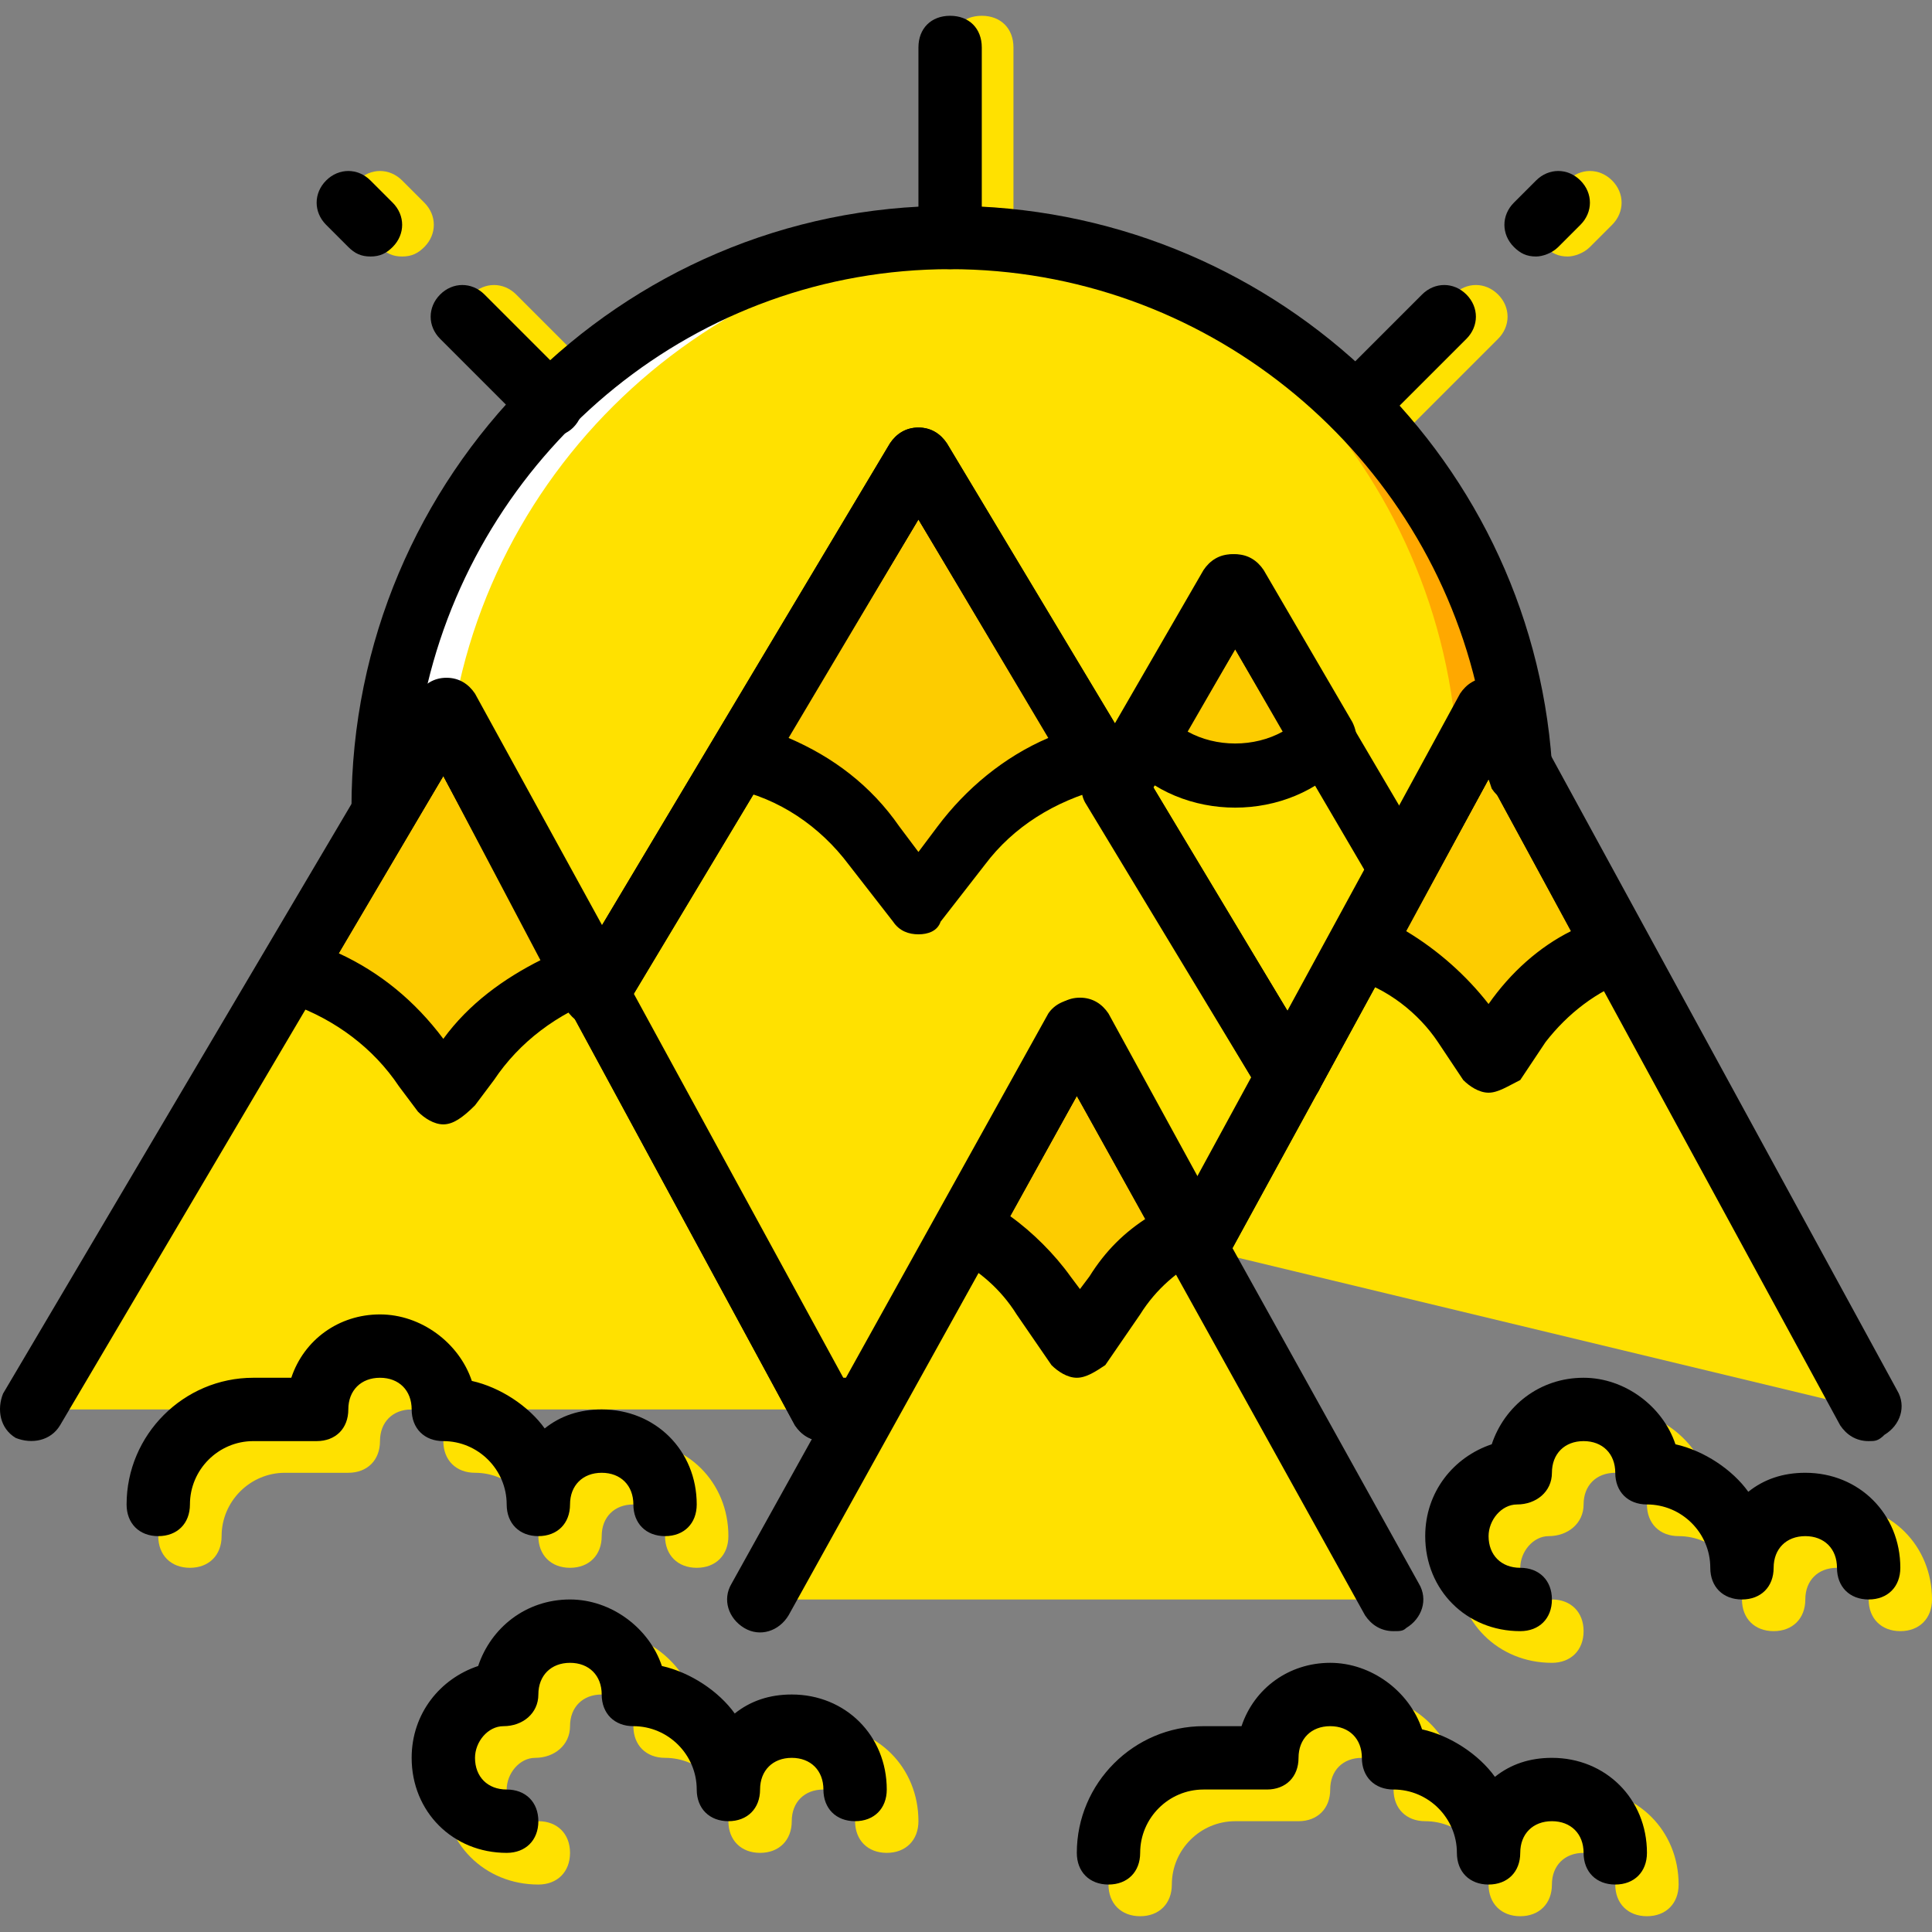 <?xml version="1.0" encoding="iso-8859-1"?>
<!-- Generator: Adobe Illustrator 19.0.0, SVG Export Plug-In . SVG Version: 6.00 Build 0)  -->
<svg version="1.1" id="Layer_1" xmlns="http://www.w3.org/2000/svg" xmlns:xlink="http://www.w3.org/1999/xlink" x="0px" y="0px"
	 viewBox="0 0 511.971 511.971" style="enable-background:new 0 0 511.971 511.971;" xml:space="preserve">
<rect x="0" y="0" width="511.971" height="511.971" fill="#808080" stroke="none"/>
<g transform="translate(1 1)">
	<g>
		<path style="fill:#FFE100;" d="M183.627,414.461c-5.036,0-8.393-3.357-8.393-8.393s-3.357-8.393-8.393-8.393
			s-8.393,3.357-8.393,8.393s-3.357,8.393-8.393,8.393s-8.393-3.357-8.393-8.393c0-9.233-7.554-16.787-16.787-16.787
			c-5.036,0-8.393-3.357-8.393-8.393c0-5.036-3.357-8.393-8.393-8.393c-5.036,0-8.393,3.357-8.393,8.393
			c0,5.036-3.357,8.393-8.393,8.393H74.512c-9.233,0-16.787,7.554-16.787,16.787c0,5.036-3.357,8.393-8.393,8.393
			s-8.393-3.357-8.393-8.393c0-18.466,15.108-33.574,33.574-33.574h10.072c3.357-10.072,12.59-16.787,23.502-16.787
			s20.984,7.554,24.341,17.626c7.554,1.679,15.108,6.715,19.305,12.59c4.197-3.357,9.233-5.036,15.108-5.036
			c14.269,0,25.18,10.911,25.18,25.18C192.02,411.104,188.663,414.461,183.627,414.461z"/>
		<path style="fill:#FFE100;" d="M435.43,506.789c-5.036,0-8.393-3.357-8.393-8.393c0-5.036-3.357-8.393-8.393-8.393
			c-5.036,0-8.393,3.357-8.393,8.393c0,5.036-3.357,8.393-8.393,8.393s-8.393-3.357-8.393-8.393c0-9.233-7.554-16.787-16.787-16.787
			c-5.036,0-8.393-3.357-8.393-8.393c0-5.036-3.357-8.393-8.393-8.393c-5.036,0-8.393,3.357-8.393,8.393
			c0,5.036-3.357,8.393-8.393,8.393h-16.787c-9.233,0-16.787,7.554-16.787,16.787c0,5.036-3.357,8.393-8.393,8.393
			s-8.393-3.357-8.393-8.393c0-18.466,15.108-33.574,33.574-33.574h10.072c3.357-10.072,12.59-16.787,23.502-16.787
			s20.984,7.554,24.341,17.626c7.554,1.679,15.108,6.715,19.305,12.59c4.197-3.357,9.233-5.036,15.108-5.036
			c14.269,0,25.18,10.911,25.18,25.18C443.824,503.431,440.466,506.789,435.43,506.789z"/>
		<path style="fill:#FFE100;" d="M410.25,439.641c-14.269,0-25.18-10.911-25.18-25.18c0-11.751,7.554-20.984,17.626-24.341
			c3.357-10.072,12.59-17.626,24.341-17.626c10.911,0,20.984,7.554,24.341,17.626c7.554,1.679,15.108,6.715,19.305,12.59
			c4.197-3.357,9.233-5.036,15.108-5.036c14.269,0,25.18,10.911,25.18,25.18c0,5.036-3.357,8.393-8.393,8.393
			c-5.036,0-8.393-3.357-8.393-8.393c0-5.036-3.357-8.393-8.393-8.393s-8.393,3.357-8.393,8.393c0,5.036-3.357,8.393-8.393,8.393
			c-5.036,0-8.393-3.357-8.393-8.393c0-9.233-7.554-16.787-16.787-16.787c-5.036,0-8.393-3.357-8.393-8.393
			c0-5.036-3.357-8.393-8.393-8.393c-5.036,0-8.393,3.357-8.393,8.393c0,5.036-4.197,8.393-9.233,8.393
			c-4.197,0-7.554,4.197-7.554,8.393c0,5.036,3.357,8.393,8.393,8.393c5.036,0,8.393,3.357,8.393,8.393
			S415.286,439.641,410.25,439.641z"/>
		<path style="fill:#FFE100;" d="M141.66,498.395c-14.269,0-25.18-10.911-25.18-25.18c0-11.751,7.554-20.984,17.626-24.341
			c3.357-10.072,12.59-17.626,24.341-17.626c10.911,0,20.984,7.554,24.341,17.626c7.554,1.679,15.108,6.715,19.305,12.59
			c4.197-3.357,9.233-5.036,15.108-5.036c14.269,0,25.18,10.911,25.18,25.18c0,5.036-3.357,8.393-8.393,8.393
			s-8.393-3.357-8.393-8.393s-3.357-8.393-8.393-8.393s-8.393,3.357-8.393,8.393s-3.357,8.393-8.393,8.393
			c-5.036,0-8.393-3.357-8.393-8.393c0-9.233-7.554-16.787-16.787-16.787c-5.036,0-8.393-3.357-8.393-8.393
			s-3.357-8.393-8.393-8.393c-5.036,0-8.393,3.357-8.393,8.393s-4.197,8.393-9.233,8.393c-4.197,0-7.554,4.197-7.554,8.393
			c0,5.036,3.357,8.393,8.393,8.393c5.036,0,8.393,3.357,8.393,8.393C150.053,495.038,146.696,498.395,141.66,498.395z"/>
		<path style="fill:#FFE100;" d="M259.168,70.33c-5.036,0-8.393-3.357-8.393-8.393V11.576c0-5.036,3.357-8.393,8.393-8.393
			c5.036,0,8.393,3.357,8.393,8.393v50.361C267.561,66.973,264.204,70.33,259.168,70.33z"/>
		<path style="fill:#FFE100;" d="M366.604,114.815c-2.518,0-4.197-0.839-5.875-2.518c-3.357-3.357-3.357-8.393,0-11.751
			l23.502-23.502c3.357-3.357,8.393-3.357,11.751,0c3.357,3.357,3.357,8.393,0,11.751l-23.502,23.502
			C370.801,113.976,369.122,114.815,366.604,114.815z"/>
		<path style="fill:#FFE100;" d="M414.447,66.973c-2.518,0-4.197-0.839-5.875-2.518c-3.357-3.357-3.357-8.393,0-11.751l5.875-5.875
			c3.357-3.357,8.393-3.357,11.751,0s3.357,8.393,0,11.751l-5.875,5.875C418.643,66.133,416.125,66.973,414.447,66.973z"/>
		<path style="fill:#FFE100;" d="M153.411,114.815c-2.518,0-4.197-0.839-5.875-2.518l-23.502-23.502
			c-3.357-3.357-3.357-8.393,0-11.751c3.357-3.357,8.393-3.357,11.751,0l23.502,23.502c3.357,3.357,3.357,8.393,0,11.751
			C157.607,113.976,155.089,114.815,153.411,114.815z"/>
		<path style="fill:#FFE100;" d="M105.568,66.973c-2.518,0-4.197-0.839-5.875-2.518l-5.875-5.875c-3.357-3.357-3.357-8.393,0-11.751
			s8.393-3.357,11.751,0l5.875,5.875c3.357,3.357,3.357,8.393,0,11.751C109.765,66.133,108.086,66.973,105.568,66.973z"/>
		<polyline style="fill:#FFE100;" points="7.365,372.494 116.479,187.838 217.201,372.494 		"/>
		<polygon style="fill:#FFE100;" points="326.315,154.264 295.26,207.982 295.26,207.982 340.584,284.363 370.801,229.805 		"/>
		<polyline style="fill:#FFE100;" points="494.184,372.494 393.463,187.838 316.243,329.687 		"/>
		<polygon style="fill:#FFE100;" points="242.381,120.691 157.607,262.54 217.201,372.494 228.112,372.494 284.348,271.772 
			316.243,329.687 340.584,284.363 		"/>
		<path style="fill:#FFE100;" d="M393.463,187.838l8.393,15.948c-4.197-78.898-70.505-141.849-151.082-141.849
			c-83.095,0-150.243,67.987-150.243,151.082h0.839l15.108-25.18l41.128,74.702l84.774-141.849l98.203,163.672L393.463,187.838z"/>
	</g>
	<path style="fill:#FFA800;" d="M401.856,196.232c-5.036-78.898-71.344-142.689-151.082-142.689c-2.518,0-5.875,0-8.393,0.839
		c76.38,4.197,137.652,66.308,142.689,141.849H401.856z"/>
	<path style="fill:#FFFFFF;" d="M99.693,204.625c5.036-78.898,71.344-142.689,151.082-142.689c2.518,0,5.875,0,8.393,0.839
		c-75.541,4.197-137.652,65.469-141.849,141.849H99.693z"/>
	<polyline style="fill:#FFE100;" points="200.414,422.854 284.348,271.772 368.283,422.854 	"/>
	<g>
		<path style="fill:#FDCC00;" d="M111.443,281.845l5.036,6.715l5.036-6.715c7.554-11.751,19.305-20.144,32.734-25.18l-37.77-68.826
			l-40.289,67.987l2.518,0.839C92.138,260.861,103.889,270.094,111.443,281.845"/>
		<path style="fill:#FDCC00;" d="M386.748,270.094l6.715,10.072l6.715-10.072c6.715-9.233,15.948-16.787,26.859-20.144
			l-33.574-62.111l-33.574,61.272l0,0C370.801,253.307,380.034,260.022,386.748,270.094"/>
		<path style="fill:#FDCC00;" d="M275.115,342.277l9.233,13.429l9.233-13.429c5.036-7.554,11.751-13.43,20.144-17.626
			l-29.377-52.879l-29.377,52.879C263.365,328.009,270.079,334.723,275.115,342.277"/>
		<path style="fill:#FDCC00;" d="M302.814,194.553c5.875,5.875,14.269,10.072,23.502,10.072c9.233,0,17.626-3.357,23.502-10.072
			l-23.502-40.289L302.814,194.553z"/>
		<path style="fill:#FDCC00;" d="M242.381,120.691l-47.003,78.059l0,0c14.269,3.357,26.859,11.751,35.252,23.502l11.751,15.948
			l11.751-15.108c8.393-11.751,20.984-20.144,35.252-23.502L242.381,120.691z"/>
	</g>
	<path d="M250.775,70.33c-5.036,0-8.393-3.357-8.393-8.393V11.576c0-5.036,3.357-8.393,8.393-8.393c5.036,0,8.393,3.357,8.393,8.393
		v50.361C259.168,66.973,255.811,70.33,250.775,70.33z"/>
	<path d="M358.211,114.815c-2.518,0-4.197-0.839-5.875-2.518c-3.357-3.357-3.357-8.393,0-11.751l23.502-23.502
		c3.357-3.357,8.393-3.357,11.751,0c3.357,3.357,3.357,8.393,0,11.751l-23.502,23.502
		C362.407,113.976,360.729,114.815,358.211,114.815z"/>
	<path d="M406.053,66.973c-2.518,0-4.197-0.839-5.875-2.518c-3.357-3.357-3.357-8.393,0-11.751l5.875-5.875
		c3.357-3.357,8.393-3.357,11.751,0s3.357,8.393,0,11.751l-5.875,5.875C410.25,66.133,407.732,66.973,406.053,66.973z"/>
	<path d="M145.017,114.815c-2.518,0-4.197-0.839-5.875-2.518L115.64,88.795c-3.357-3.357-3.357-8.393,0-11.751s8.393-3.357,11.751,0
		l23.502,23.502c3.357,3.357,3.357,8.393,0,11.751C149.214,113.976,146.696,114.815,145.017,114.815z"/>
	<path d="M97.175,66.973c-2.518,0-4.197-0.839-5.875-2.518l-5.875-5.875c-3.357-3.357-3.357-8.393,0-11.751
		c3.357-3.357,8.393-3.357,11.751,0l5.875,5.875c3.357,3.357,3.357,8.393,0,11.751C101.371,66.133,99.693,66.973,97.175,66.973z"/>
	<path d="M217.201,380.887c-3.357,0-5.875-1.679-7.554-4.197l-93.167-172.066L14.919,376.691c-2.518,4.197-7.554,5.036-11.751,3.357
		c-4.197-2.518-5.036-7.554-3.357-11.751l109.115-184.656c1.679-2.518,4.197-4.197,7.554-4.197s5.875,1.679,7.554,4.197
		l100.721,184.656c2.518,4.197,0.839,9.233-3.357,11.751C219.719,380.887,218.879,380.887,217.201,380.887z"/>
	<path d="M340.584,292.756c-3.357,0-5.875-1.679-7.554-4.197l-46.164-76.38c-1.679-2.518-1.679-5.875,0-8.393l31.056-53.718
		c1.679-2.518,4.197-4.197,7.554-4.197l0,0c3.357,0,5.875,1.679,7.554,4.197l44.485,75.541c1.679,2.518,1.679,5.875,0,8.393
		l-29.377,54.557C346.46,291.077,343.942,292.756,340.584,292.756L340.584,292.756z M304.493,207.982l36.092,59.593l20.144-37.77
		l-34.413-58.754L304.493,207.982z"/>
	<path d="M494.184,380.887c-3.357,0-5.875-1.679-7.554-4.197l-93.167-171.226l-69.666,127.58c-2.518,4.197-7.554,5.875-11.751,3.357
		s-5.875-7.554-3.357-11.751l77.22-141.849c1.679-2.518,4.197-4.197,7.554-4.197l0,0c3.357,0,5.875,1.679,7.554,4.197
		l100.721,184.656c2.518,4.197,0.839,9.233-3.357,11.751C496.702,380.887,495.863,380.887,494.184,380.887z"/>
	<path d="M175.234,406.068c-5.036,0-8.393-3.357-8.393-8.393c0-5.036-3.357-8.393-8.393-8.393c-5.036,0-8.393,3.357-8.393,8.393
		c0,5.036-3.357,8.393-8.393,8.393c-5.036,0-8.393-3.357-8.393-8.393c0-9.233-7.554-16.787-16.787-16.787
		c-5.036,0-8.393-3.357-8.393-8.393c0-5.036-3.357-8.393-8.393-8.393c-5.036,0-8.393,3.357-8.393,8.393
		c0,5.036-3.357,8.393-8.393,8.393H66.119c-9.233,0-16.787,7.554-16.787,16.787c0,5.036-3.357,8.393-8.393,8.393
		s-8.393-3.357-8.393-8.393c0-18.466,15.108-33.574,33.574-33.574h10.072c3.357-10.072,12.59-16.787,23.502-16.787
		s20.984,7.554,24.341,17.626c7.554,1.679,15.108,6.715,19.305,12.59c4.197-3.357,9.233-5.036,15.108-5.036
		c14.269,0,25.18,10.911,25.18,25.18C183.627,402.71,180.27,406.068,175.234,406.068z"/>
	<path d="M427.037,498.395c-5.036,0-8.393-3.357-8.393-8.393c0-5.036-3.357-8.393-8.393-8.393c-5.036,0-8.393,3.357-8.393,8.393
		c0,5.036-3.357,8.393-8.393,8.393c-5.036,0-8.393-3.357-8.393-8.393c0-9.233-7.554-16.787-16.787-16.787
		c-5.036,0-8.393-3.357-8.393-8.393c0-5.036-3.357-8.393-8.393-8.393s-8.393,3.357-8.393,8.393c0,5.036-3.357,8.393-8.393,8.393
		h-16.787c-9.233,0-16.787,7.554-16.787,16.787c0,5.036-3.357,8.393-8.393,8.393c-5.036,0-8.393-3.357-8.393-8.393
		c0-18.466,15.108-33.574,33.574-33.574h10.072c3.357-10.072,12.59-16.787,23.502-16.787s20.984,7.554,24.341,17.626
		c7.554,1.679,15.108,6.715,19.305,12.59c4.197-3.357,9.233-5.036,15.108-5.036c14.269,0,25.18,10.911,25.18,25.18
		C435.43,495.038,432.073,498.395,427.037,498.395z"/>
	<path d="M228.112,380.887h-10.911c-3.357,0-5.875-1.679-7.554-4.197l-59.593-109.954c-1.679-2.518-1.679-5.875,0-8.393
		l84.774-141.849c1.679-2.518,4.197-4.197,7.554-4.197l0,0c3.357,0,5.875,1.679,7.554,4.197l98.203,163.672
		c1.679,2.518,1.679,5.875,0,8.393l-24.341,44.485c-1.679,2.518-4.197,4.197-7.554,4.197l0,0c-3.357,0-5.875-1.679-7.554-4.197
		l-24.341-43.646l-48.682,87.292C233.988,379.209,231.47,380.887,228.112,380.887z M222.237,364.1h1.679l53.718-96.525
		c1.679-2.518,4.197-4.197,7.554-4.197l0,0c3.357,0,5.875,1.679,7.554,4.197l24.341,44.485l15.108-26.859l-89.81-148.564
		L166.84,262.54L222.237,364.1z"/>
	<path d="M401.856,431.248c-14.269,0-25.18-10.911-25.18-25.18c0-11.751,7.554-20.984,17.626-24.341
		c3.357-10.072,12.59-17.626,24.341-17.626c10.911,0,20.984,7.554,24.341,17.626c7.554,1.679,15.108,6.715,19.305,12.59
		c4.197-3.357,9.233-5.036,15.108-5.036c14.269,0,25.18,10.911,25.18,25.18c0,5.036-3.357,8.393-8.393,8.393
		c-5.036,0-8.393-3.357-8.393-8.393c0-5.036-3.357-8.393-8.393-8.393c-5.036,0-8.393,3.357-8.393,8.393
		c0,5.036-3.357,8.393-8.393,8.393s-8.393-3.357-8.393-8.393c0-9.233-7.554-16.787-16.787-16.787c-5.036,0-8.393-3.357-8.393-8.393
		c0-5.036-3.357-8.393-8.393-8.393c-5.036,0-8.393,3.357-8.393,8.393c0,5.036-4.197,8.393-9.233,8.393
		c-4.197,0-7.554,4.197-7.554,8.393c0,5.036,3.357,8.393,8.393,8.393s8.393,3.357,8.393,8.393
		C410.25,427.891,406.893,431.248,401.856,431.248z"/>
	<path d="M133.266,490.002c-14.269,0-25.18-10.911-25.18-25.18c0-11.751,7.554-20.984,17.626-24.341
		c3.357-10.072,12.59-17.626,24.341-17.626c10.911,0,20.984,7.554,24.341,17.626c7.554,1.679,15.108,6.715,19.305,12.59
		c4.197-3.357,9.233-5.036,15.108-5.036c14.269,0,25.18,10.911,25.18,25.18c0,5.036-3.357,8.393-8.393,8.393
		c-5.036,0-8.393-3.357-8.393-8.393c0-5.036-3.357-8.393-8.393-8.393c-5.036,0-8.393,3.357-8.393,8.393
		c0,5.036-3.357,8.393-8.393,8.393s-8.393-3.357-8.393-8.393c0-9.233-7.554-16.787-16.787-16.787c-5.036,0-8.393-3.357-8.393-8.393
		c0-5.036-3.357-8.393-8.393-8.393s-8.393,3.357-8.393,8.393c0,5.036-4.197,8.393-9.233,8.393c-4.197,0-7.554,4.197-7.554,8.393
		c0,5.036,3.357,8.393,8.393,8.393c5.036,0,8.393,3.357,8.393,8.393S138.302,490.002,133.266,490.002z"/>
	<path d="M116.479,296.953c-2.518,0-5.036-1.679-6.715-3.357l-5.036-6.715c-6.715-10.072-16.787-17.626-28.538-21.823l-2.518-1.679
		c-2.518-0.839-4.197-2.518-5.036-5.036c-0.839-2.518-0.839-5.036,0.839-7.554l40.289-67.987c1.679-2.518,4.197-4.197,7.554-4.197
		s5.875,1.679,7.554,4.197l37.77,68.826c0.839,2.518,1.679,5.036,0.839,6.715c-0.839,2.518-2.518,4.197-5.036,5.036
		c-11.751,4.197-21.823,11.751-28.538,21.823l-5.036,6.715C121.516,295.274,118.997,296.953,116.479,296.953L116.479,296.953z
		 M88.781,251.628c10.911,5.036,20.144,12.59,27.698,22.662c6.715-9.233,15.948-15.948,26.02-20.984l-26.02-48.682L88.781,251.628z"
		/>
	<path d="M393.463,288.559L393.463,288.559c-2.518,0-5.036-1.679-6.715-3.357l-6.715-10.072
		c-5.036-7.554-13.43-14.269-22.662-16.787c-2.518-0.839-4.197-2.518-5.036-5.036s-0.839-5.036,0.839-6.715l33.574-61.272
		c2.518-5.036,11.751-5.036,15.108,0l33.574,61.272c0.839,2.518,1.679,5.036,0.839,6.715c-0.839,1.679-2.518,4.197-5.036,5.036
		c-9.233,3.357-16.787,9.233-22.662,16.787l-6.715,10.072C398.499,286.881,395.981,288.559,393.463,288.559z M371.64,245.753
		c8.393,5.036,15.948,11.751,21.823,19.305c5.875-8.393,13.429-15.108,21.823-19.305l-21.823-40.289L371.64,245.753z"/>
	<path d="M284.348,364.1L284.348,364.1c-2.518,0-5.036-1.679-6.715-3.357l-9.233-13.43c-4.197-6.715-10.072-11.751-16.787-15.108
		c-1.679-0.839-3.357-2.518-4.197-5.036c-0.839-2.518-0.839-4.197,0.839-6.715l29.377-52.879c3.357-5.036,11.751-5.036,14.269,0
		l29.377,52.879c0.839,1.679,1.679,4.197,0.839,6.715c-0.839,2.518-2.518,4.197-4.197,5.036c-6.715,3.357-12.59,8.393-16.787,15.108
		l-9.233,13.43C289.384,362.422,286.866,364.1,284.348,364.1z M266.722,321.294c5.875,4.197,11.751,10.072,15.948,15.948
		l2.518,3.357l2.518-3.357c4.197-6.715,9.233-11.751,15.948-15.948l-19.305-31.895L266.722,321.294z"/>
	<path d="M326.315,213.018c-10.911,0-21.823-4.197-29.377-12.59c-2.518-2.518-3.357-6.715-1.679-10.072l23.502-40.289
		c1.679-2.518,4.197-4.197,7.554-4.197l0,0c3.357,0,5.875,1.679,7.554,4.197l23.502,40.289c1.679,3.357,1.679,7.554-1.679,10.072
		C348.138,208.822,337.227,213.018,326.315,213.018z M313.725,192.874c7.554,4.197,17.626,4.197,25.18,0l-12.59-21.823
		L313.725,192.874z"/>
	<path d="M242.381,246.592c-2.518,0-5.036-0.839-6.715-3.357l-11.751-15.108c-7.554-10.072-18.466-17.626-31.056-20.144
		c-2.518-0.839-5.036-2.518-5.875-5.036c-0.839-2.518-0.839-5.036,0.839-7.554l47.003-78.059c3.357-5.036,11.751-5.036,14.269,0
		l47.003,78.059c1.679,2.518,1.679,5.036,0.839,7.554c-0.839,2.518-3.357,4.197-5.875,5.036
		c-12.59,3.357-23.502,10.072-31.056,20.144l-11.751,15.108C247.417,245.753,244.899,246.592,242.381,246.592z M207.968,194.553
		c11.751,5.036,21.823,12.59,29.377,23.502l5.036,6.715l5.036-6.715c7.554-10.072,17.626-18.466,29.377-23.502l-34.413-57.915
		L207.968,194.553z"/>
	<path d="M340.584,292.756c-3.357,0-5.875-1.679-7.554-4.197l-90.649-151.921l-78.059,130.098c-1.679,2.518-4.197,4.197-7.554,4.197
		s-5.875-1.679-7.554-4.197l-32.734-62.111l-7.554,12.59c-1.679,2.518-4.197,4.197-7.554,4.197h-0.839
		c-5.036,0-8.393-3.357-8.393-8.393c0-88.131,71.344-159.475,158.636-159.475c83.934,0,153.6,64.63,159.475,147.725
		c0,0.839,0,1.679,0,2.518c0,5.036-3.357,8.393-8.393,8.393l0,0c-3.357,0-5.875-1.679-7.554-4.197l-0.839-2.518l-45.325,83.095
		C346.46,291.077,343.942,292.756,340.584,292.756L340.584,292.756z M242.381,112.297L242.381,112.297
		c3.357,0,5.875,1.679,7.554,4.197l90.649,151.082l45.325-83.934c0.839-1.679,2.518-3.357,4.197-3.357
		C374.997,117.333,317.922,70.33,250.775,70.33s-123.384,47.003-138.492,109.954c1.679-0.839,2.518-0.839,4.197-0.839
		c3.357,0,5.875,1.679,7.554,4.197l33.574,62.111l77.22-129.259C236.506,113.976,239.024,112.297,242.381,112.297z"/>
	<path d="M368.283,431.248c-3.357,0-5.875-1.679-7.554-4.197l-76.38-137.652l-76.38,137.652c-2.518,4.197-7.554,5.875-11.751,3.357
		c-4.197-2.518-5.875-7.554-3.357-11.751l83.934-151.082c3.357-5.036,11.751-5.036,14.269,0l83.934,151.082
		c2.518,4.197,0.839,9.233-3.357,11.751C370.801,431.248,369.961,431.248,368.283,431.248z"/>
</g>
<g>
</g>
<g>
</g>
<g>
</g>
<g>
</g>
<g>
</g>
<g>
</g>
<g>
</g>
<g>
</g>
<g>
</g>
<g>
</g>
<g>
</g>
<g>
</g>
<g>
</g>
<g>
</g>
<g>
</g>
</svg>
